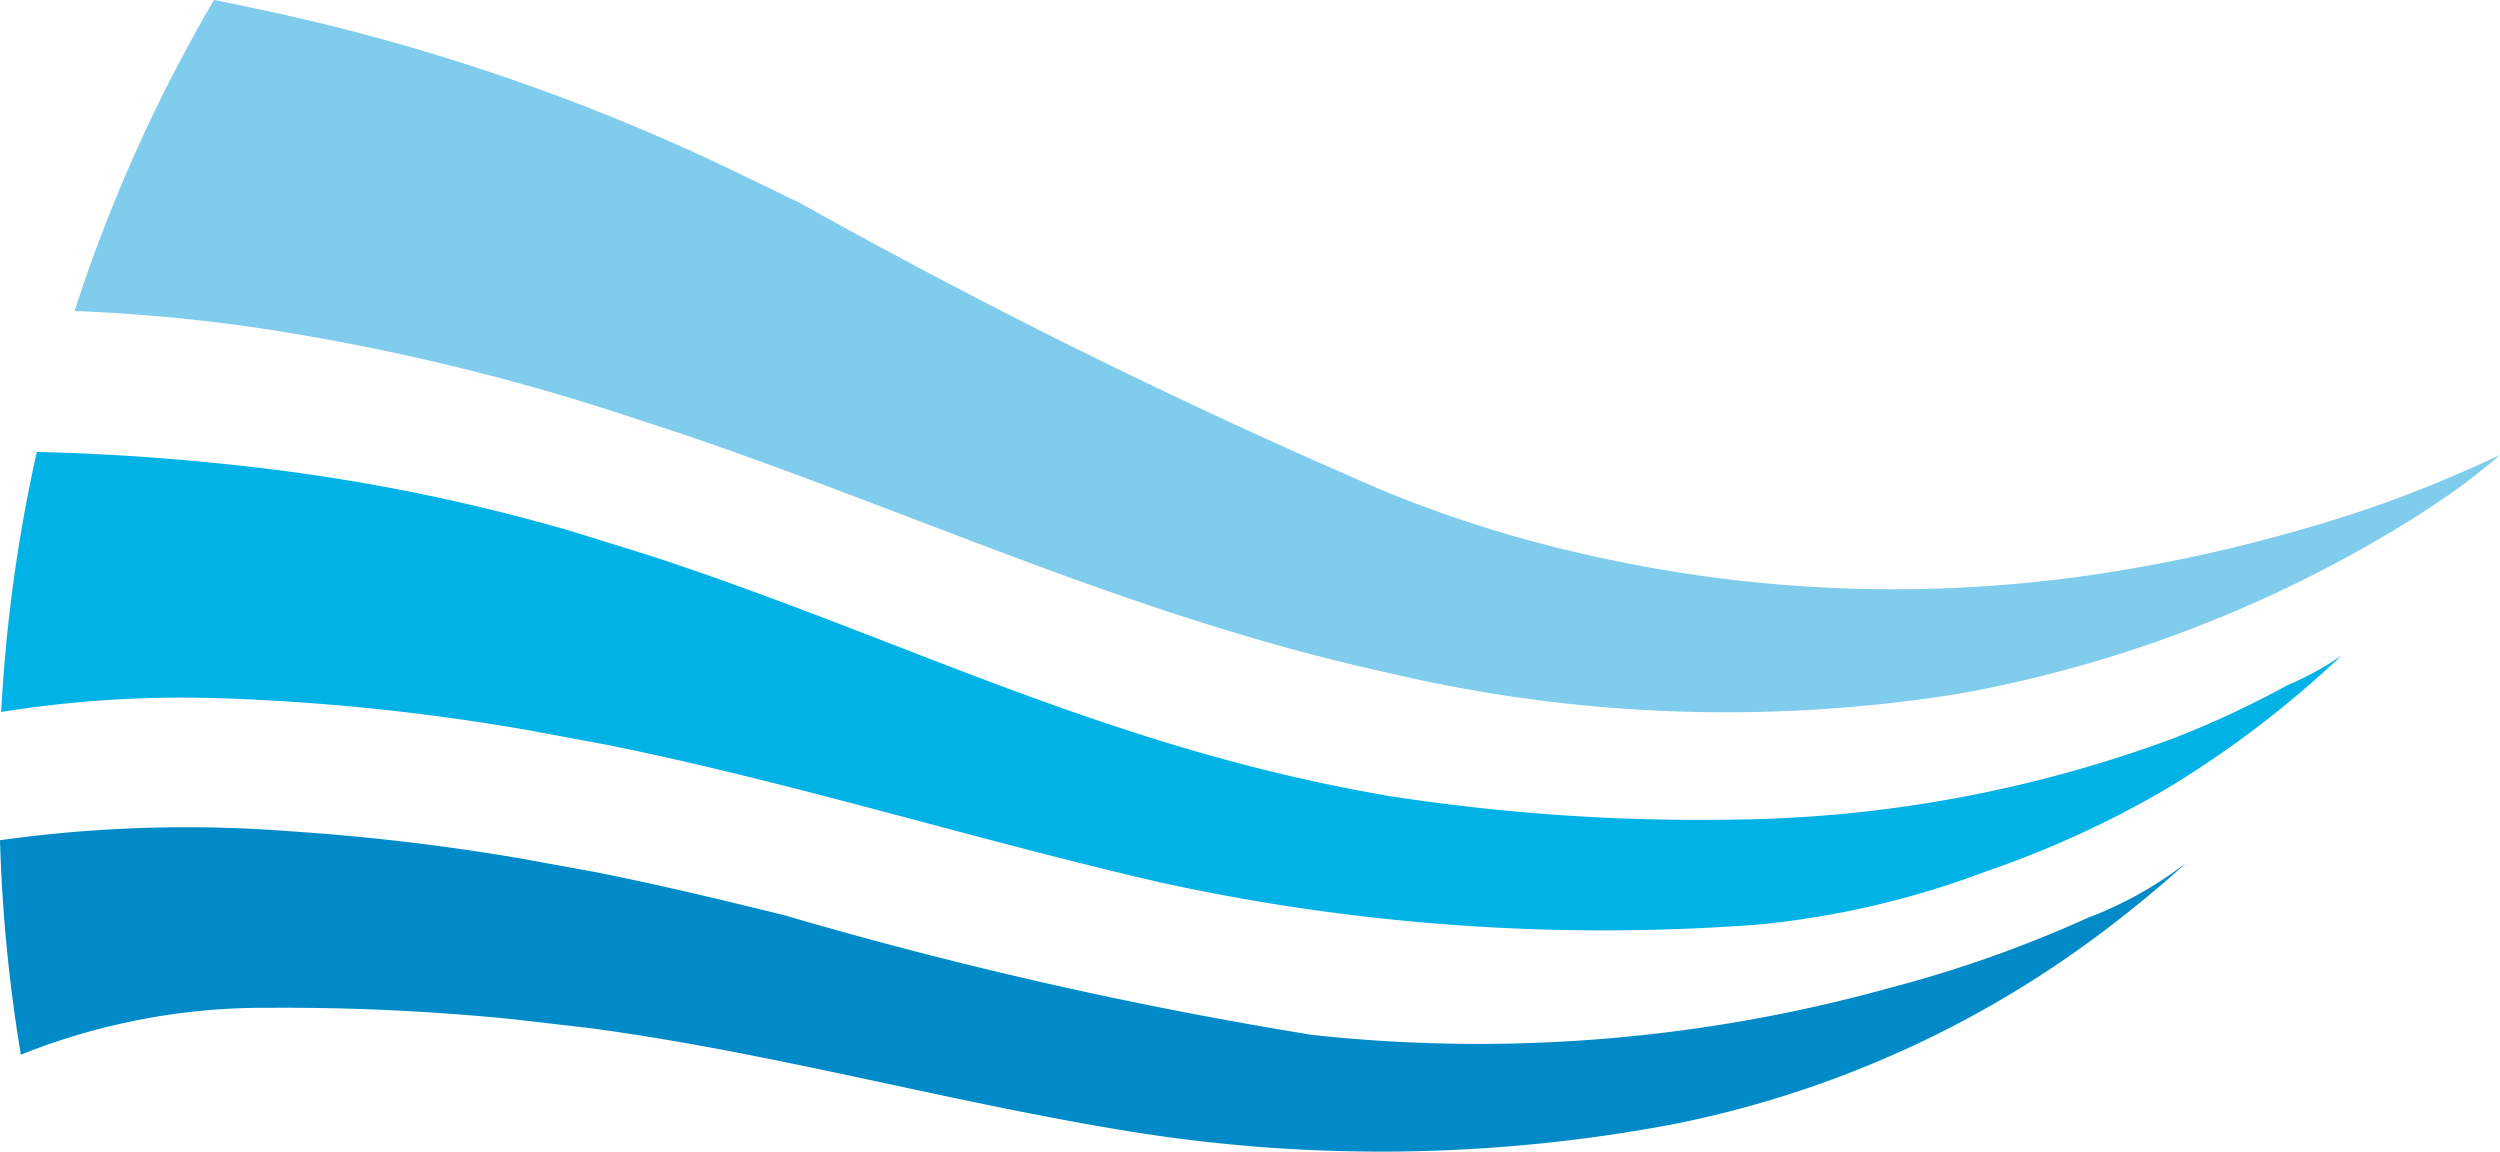 <svg xmlns="http://www.w3.org/2000/svg" xmlns:xlink="http://www.w3.org/1999/xlink" width="32.003" height="14.745" viewBox="0 0 32.003 14.745">
  <defs>
    <clipPath id="clip-path">
      <rect id="長方形_610" data-name="長方形 610" width="32.003" height="14.745" fill="none"/>
    </clipPath>
  </defs>
  <g id="グループ_1014" data-name="グループ 1014" transform="translate(0 0)">
    <g id="グループ_1014-2" data-name="グループ 1014" transform="translate(0 0)" clip-path="url(#clip-path)">
      <path id="パス_373" data-name="パス 373" d="M10.369,2.153A26.863,26.863,0,0,0,5.044.271Q4.4.12,3.79,0A19.971,19.971,0,0,0,2.005,3.981a22.309,22.309,0,0,1,2.307.211A28.849,28.849,0,0,1,8.87,5.256l.96.315c3.091,1.056,5.82,2.353,9.034,3.052a18.767,18.767,0,0,0,7.3.251,16.521,16.521,0,0,0,5.212-1.9c.37-.211.732-.435,1.079-.68.21-.148.406-.306.6-.471-.384.18-.772.347-1.168.5s-.8.286-1.208.407-.819.23-1.234.325q-.5.117-1.015.207A17.663,17.663,0,0,1,21.358,7.1a15.985,15.985,0,0,1-2.589-.814A80.487,80.487,0,0,1,11.293,2.6Z" transform="translate(-1.05 0)" fill="#7fccec"/>
      <path id="パス_374" data-name="パス 374" d="M7.775,15.888c2.388.482,4.714,1.215,7.087,1.762a26.512,26.512,0,0,0,7.642.542,11.289,11.289,0,0,0,2.935-.683,12.718,12.718,0,0,0,2.315-1.061,13.156,13.156,0,0,0,2.231-1.7,3.732,3.732,0,0,1-.686.376,12.339,12.339,0,0,1-1.473.686A16.7,16.7,0,0,1,22.2,16.847a25.953,25.953,0,0,1-4.391-.3c-3.644-.62-6.281-2.043-9.541-3.1L7.31,13.15a24.712,24.712,0,0,0-4-.809c-1.037-.121-1.974-.182-2.826-.2a20.122,20.122,0,0,0-.456,3.328,14.647,14.647,0,0,1,2.788-.176,28.242,28.242,0,0,1,3.98.413Z" transform="translate(-0.013 -6.355)" fill="#00b2e6"/>
      <path id="パス_375" data-name="パス 375" d="M7.573,24.8c2.282.307,4.5.924,6.771,1.3a20.131,20.131,0,0,0,7.077-.073A13.519,13.519,0,0,0,27.1,23.425c.3-.234.6-.48.882-.741a4.865,4.865,0,0,1-1.253.7,15.865,15.865,0,0,1-2.522.894,19.706,19.706,0,0,1-7.41.606,55.819,55.819,0,0,1-6.75-1.53c-.809-.2-1.621-.395-2.439-.557l-.987-.179a28.7,28.7,0,0,0-2.895-.34A17.2,17.2,0,0,0,0,22.392a20.245,20.245,0,0,0,.267,2.745,8.391,8.391,0,0,1,3.188-.6,29.363,29.363,0,0,1,3.12.147Z" transform="translate(0 -11.636)" fill="#008bc8"/>
    </g>
  </g>
</svg>
